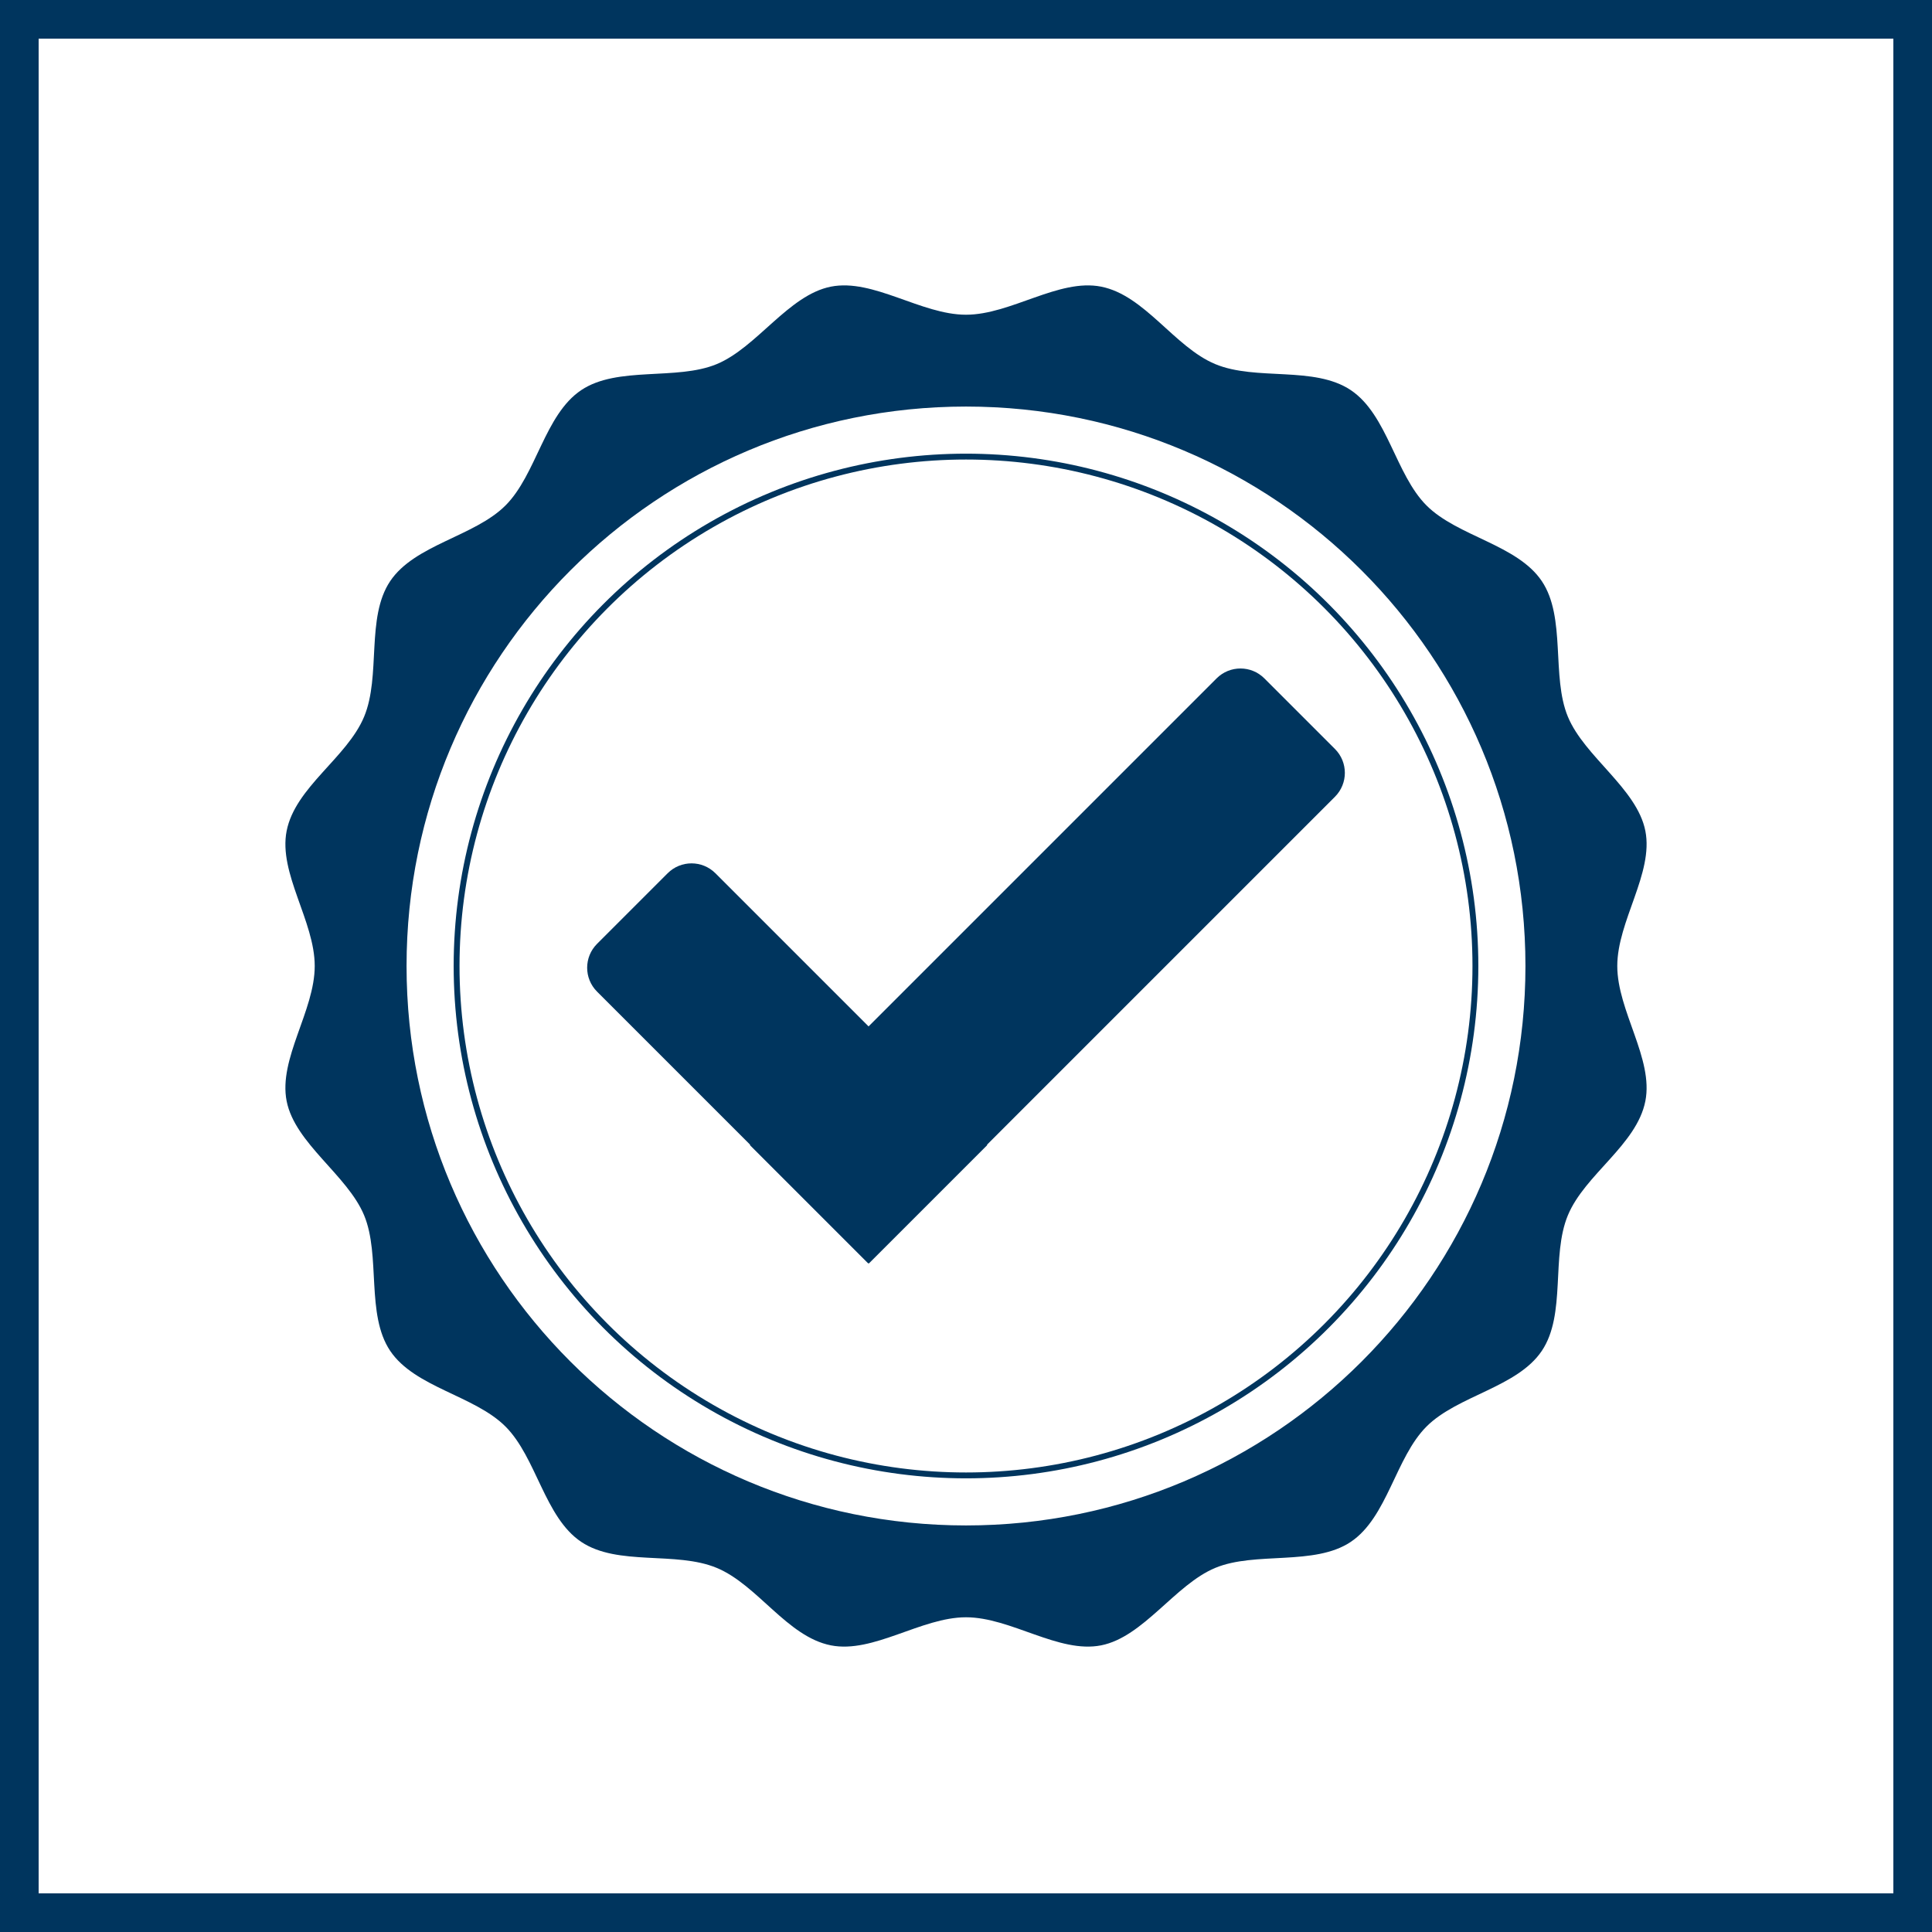 <?xml version="1.0" encoding="UTF-8"?>
<svg id="Layer_2" data-name="Layer 2" xmlns="http://www.w3.org/2000/svg" viewBox="0 0 300 300">
  <rect x="0" y="0" width="300" height="300" fill="#808080" stroke="none"/>
  <defs>
    <style>
      .cls-1 {
        fill: none;
        stroke: #00355e;
        stroke-miterlimit: 10;
        stroke-width: .91px;
      }

      .cls-2 {
        fill: #00355e;
      }

      .cls-2, .cls-3 {
        stroke-width: 0px;
      }

      .cls-3 {
        fill: #fff;
      }
    </style>
  </defs>
  <g id="Layer_1-2" data-name="Layer 1">
    <g>
      <rect class="cls-3" x="3" y="3" width="294" height="294"/>
      <path class="cls-2" d="M294,6v288H6V6h288M300,0H0v300h300V0h0Z"/>
    </g>
    <path class="cls-2" d="M251.13,150c0-6.97,5.66-14.4,4.36-20.98s-9.44-11.49-12.03-17.73-.26-15.4-4.04-21.04c-3.81-5.69-13.09-6.94-17.91-11.76s-6.07-14.1-11.76-17.91-14.69-1.4-21.04-4.04-10.94-10.69-17.73-12.03c-6.58-1.3-14.01,4.36-20.98,4.36s-14.4-5.66-20.98-4.36-11.49,9.44-17.73,12.03-15.4.26-21.04,4.04c-5.69,3.81-6.94,13.09-11.76,17.91s-14.1,6.07-17.91,11.76c-3.78,5.65-1.4,14.69-4.04,21.04s-10.69,10.94-12.03,17.73c-1.3,6.58,4.36,14.01,4.36,20.98s-5.66,14.4-4.36,20.98,9.44,11.49,12.03,17.73.26,15.4,4.04,21.04c3.81,5.69,13.09,6.94,17.91,11.76s6.07,14.1,11.76,17.91,14.69,1.4,21.04,4.04,10.94,10.69,17.73,12.03c6.58,1.3,14.01-4.36,20.98-4.36s14.4,5.66,20.98,4.36,11.49-9.44,17.73-12.03,15.4-.26,21.04-4.04c5.69-3.81,6.94-13.09,11.76-17.91s14.1-6.07,17.91-11.76,1.4-14.69,4.04-21.04,10.69-10.94,12.03-17.73c1.3-6.58-4.36-14.01-4.36-20.98Z"/>
    <circle class="cls-3" cx="150" cy="150" r="92.08"/>
    <path class="cls-2" d="M207.29,116.3l-10.96-10.96c-2.05-2.05-5.37-2.05-7.42,0l-54.04,54.04-23.78-23.78c-2.05-2.05-5.37-2.05-7.42,0l-10.96,10.96c-2.05,2.05-2.05,5.37,0,7.42l23.78,23.78-.05.05,18.38,18.38.05-.05.05.05,18.38-18.38-.05-.05,54.04-54.04c2.05-2.05,2.05-5.37,0-7.42Z"/>
    <path class="cls-2" d="M150,52.27c-53.98,0-97.73,43.76-97.73,97.73s43.76,97.73,97.73,97.73,97.73-43.76,97.73-97.73-43.76-97.73-97.73-97.73ZM150,236.87c-47.97,0-86.87-38.89-86.87-86.87s38.89-86.87,86.87-86.87,86.87,38.89,86.87,86.87-38.89,86.87-86.87,86.87Z"/>
    <circle class="cls-1" cx="150" cy="150" r="79.1"/>
  </g>
</svg>